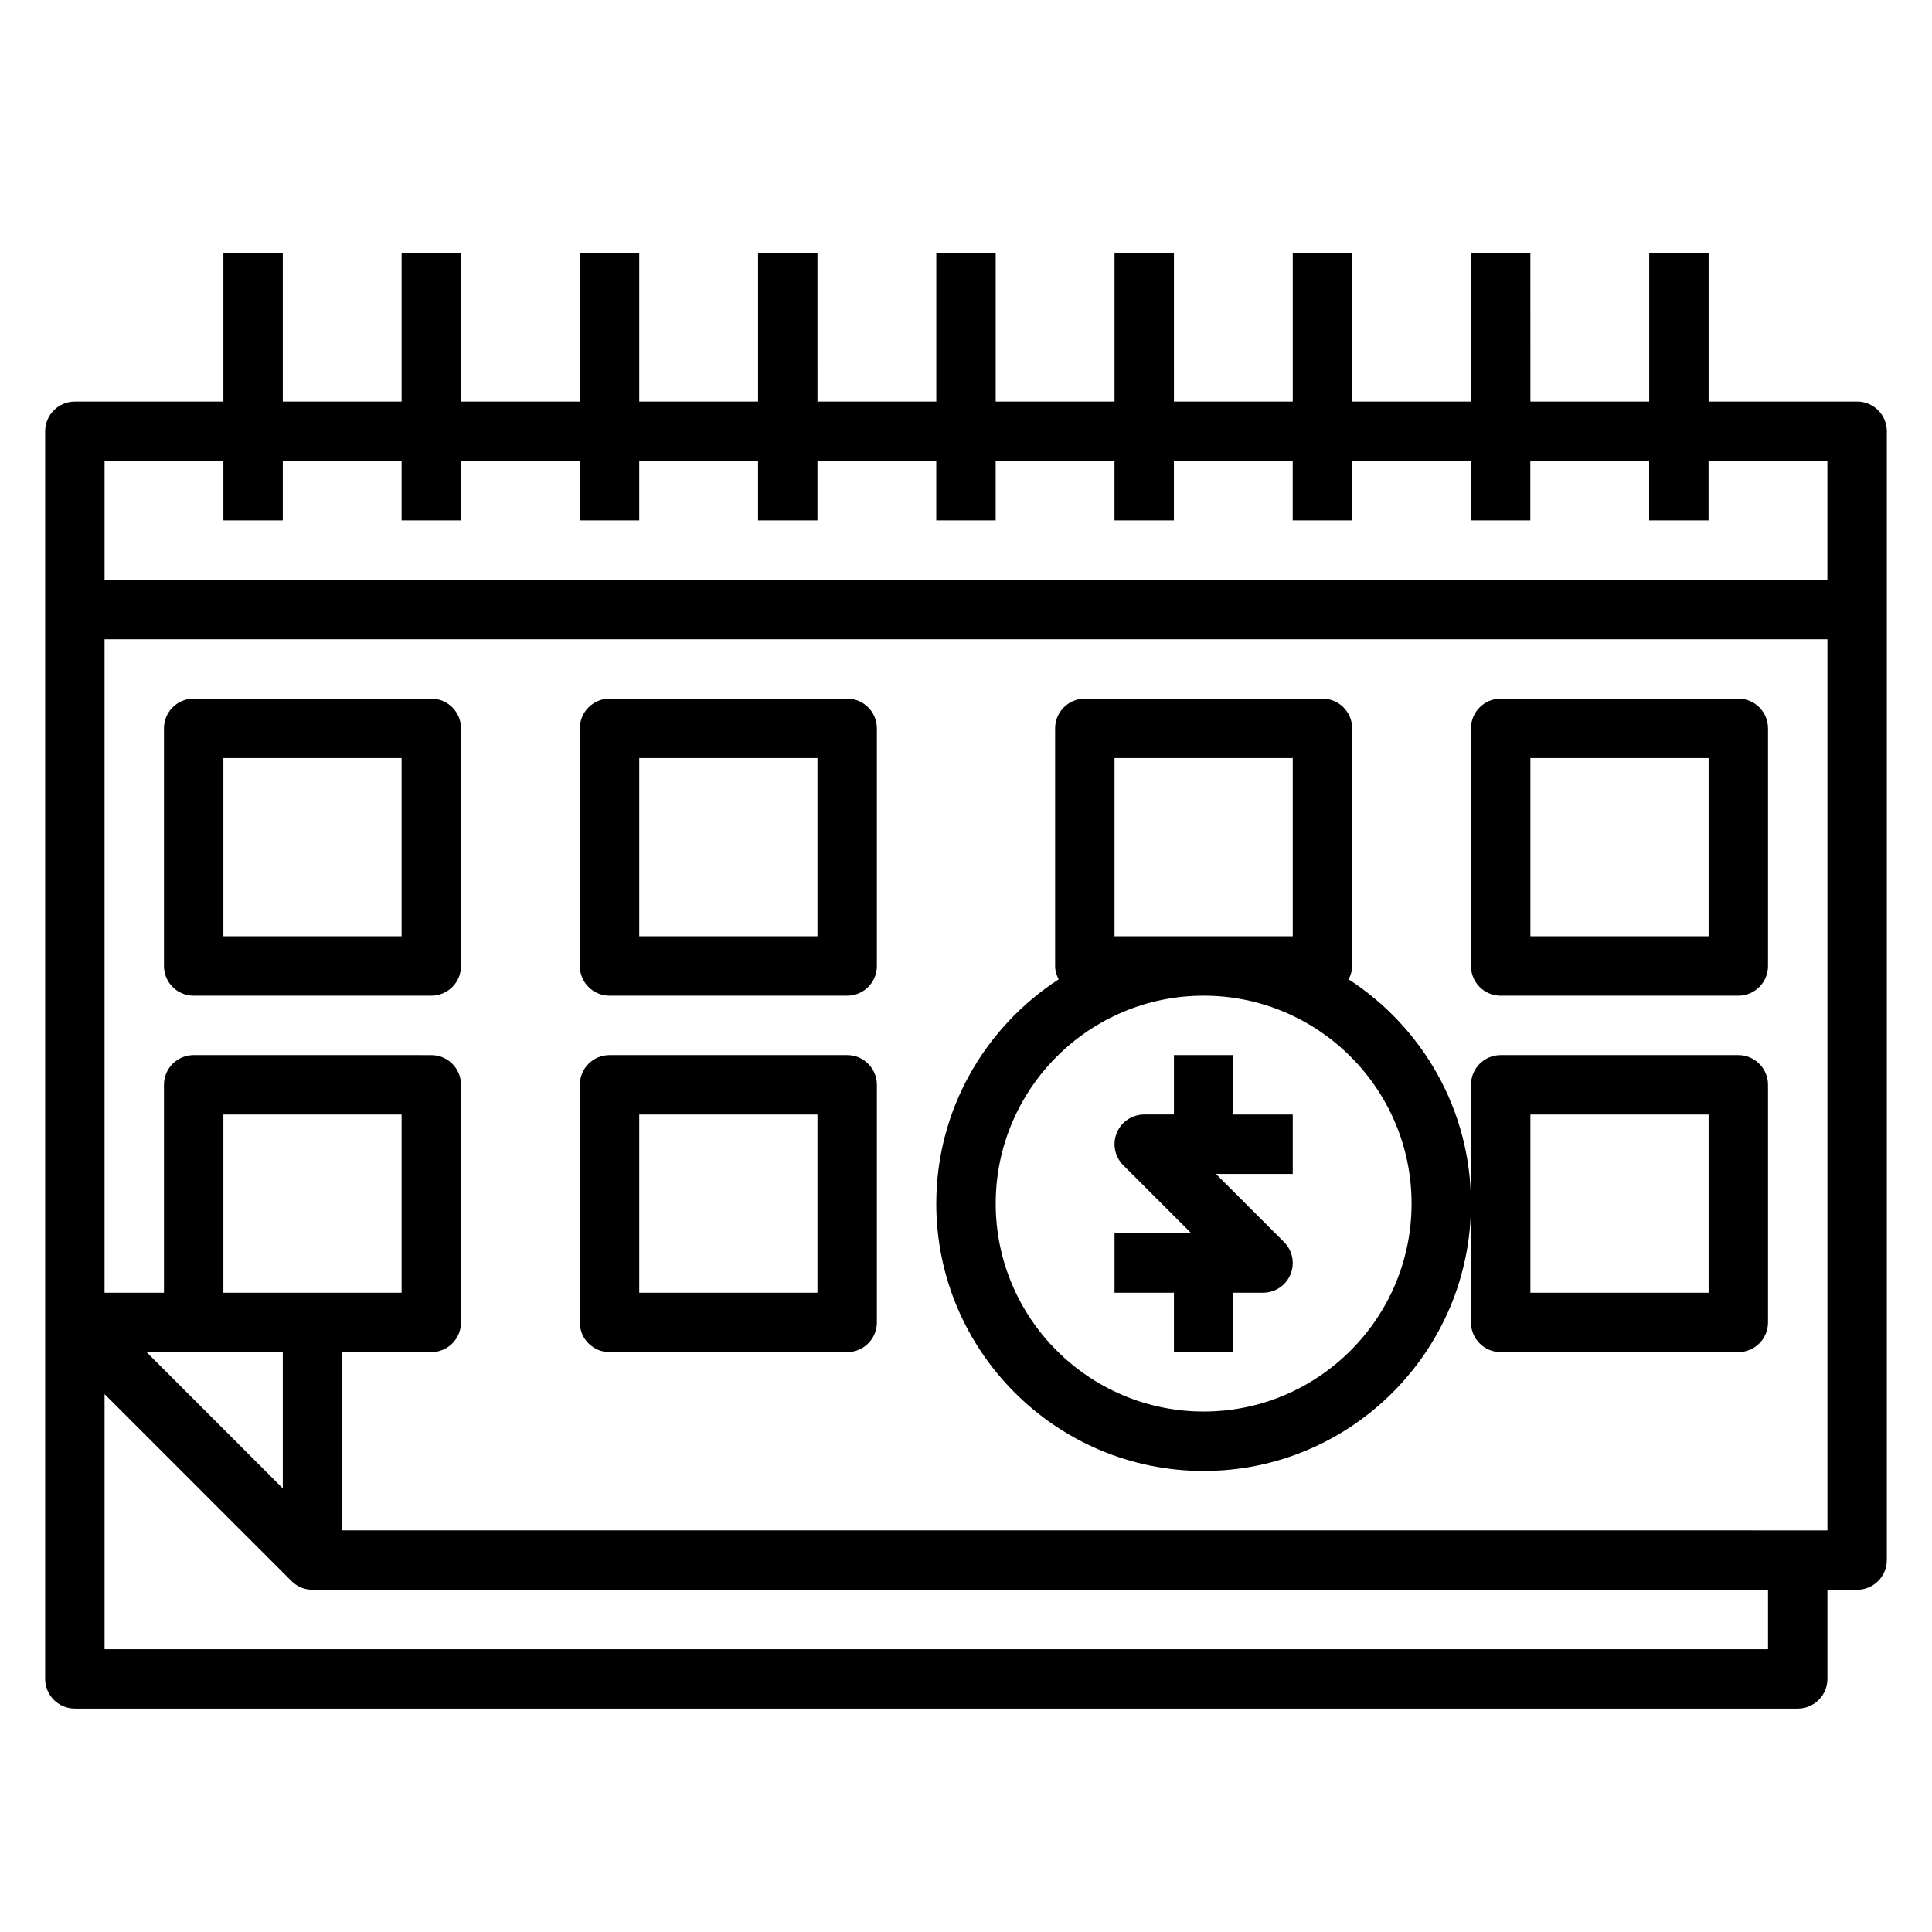 <?xml version="1.0" encoding="UTF-8"?>
<!-- Uploaded to: SVG Repo, www.svgrepo.com, Generator: SVG Repo Mixer Tools -->
<svg fill="#000000" width="800px" height="800px" version="1.1" viewBox="144 144 512 512" xmlns="http://www.w3.org/2000/svg">
 <g>
  <path d="m636.16 250.43h-39.359v-39.359h-15.742v39.359h-31.488l-0.004-39.359h-15.742v39.359h-31.488v-39.359h-15.742v39.359h-31.488l-0.004-39.359h-15.742v39.359h-31.488v-39.359h-15.742v39.359h-31.488l-0.004-39.359h-15.742v39.359h-31.488v-39.359h-15.742v39.359h-31.488v-39.359h-15.742v39.359h-31.492v-39.359h-15.742v39.359h-39.363c-4.344 0-7.871 3.519-7.871 7.871v330.62c0 4.352 3.527 7.871 7.871 7.871h456.58c4.344 0 7.871-3.519 7.871-7.871v-23.617h7.871c4.344 0 7.871-3.519 7.871-7.871l0.004-299.14c0-4.352-3.527-7.871-7.871-7.871zm-432.96 15.746v15.742h15.742v-15.742h31.488v15.742h15.742v-15.742h31.488v15.742h15.742v-15.742h31.488v15.742h15.742v-15.742h31.488v15.742h15.742v-15.742h31.488v15.742h15.742v-15.742h31.488v15.742h15.742v-15.742h31.488v15.742h15.742v-15.742h31.488v15.742h15.742v-15.742h31.488v31.488h-456.56v-31.488zm23.613 220.41h-23.613v-47.23h47.23v47.23zm-31.488 15.746h23.617v36.102l-36.102-36.102zm417.22 78.719h-440.83v-67.59l49.531 49.531c1.422 1.434 3.391 2.316 5.57 2.316h385.73zm-377.86-31.488v-47.23h23.617c4.344 0 7.871-3.519 7.871-7.871v-62.977c0-4.352-3.527-7.871-7.871-7.871l-62.98-0.004c-4.344 0-7.871 3.519-7.871 7.871v55.105h-15.742v-173.18h456.58v236.16z"/>
  <path d="m258.3 329.15h-62.977c-4.344 0-7.871 3.519-7.871 7.871v62.977c0 4.352 3.527 7.871 7.871 7.871h62.977c4.344 0 7.871-3.519 7.871-7.871v-62.977c0.004-4.352-3.523-7.871-7.871-7.871zm-7.871 62.977h-47.23v-47.23h47.23z"/>
  <path d="m368.51 329.15h-62.977c-4.344 0-7.871 3.519-7.871 7.871v62.977c0 4.352 3.527 7.871 7.871 7.871h62.977c4.344 0 7.871-3.519 7.871-7.871v-62.977c0-4.352-3.527-7.871-7.871-7.871zm-7.875 62.977h-47.23v-47.23h47.23z"/>
  <path d="m368.51 423.61h-62.977c-4.344 0-7.871 3.519-7.871 7.871v62.977c0 4.352 3.527 7.871 7.871 7.871h62.977c4.344 0 7.871-3.519 7.871-7.871v-62.977c0-4.352-3.527-7.871-7.871-7.871zm-7.875 62.977h-47.23v-47.23h47.23z"/>
  <path d="m604.67 329.15h-62.977c-4.344 0-7.871 3.519-7.871 7.871v62.977c0 4.352 3.527 7.871 7.871 7.871h62.977c4.344 0 7.871-3.519 7.871-7.871v-62.977c0-4.352-3.527-7.871-7.871-7.871zm-7.871 62.977h-47.23v-47.23h47.23z"/>
  <path d="m604.67 423.61h-62.977c-4.344 0-7.871 3.519-7.871 7.871v62.977c0 4.352 3.527 7.871 7.871 7.871h62.977c4.344 0 7.871-3.519 7.871-7.871v-62.977c0-4.352-3.527-7.871-7.871-7.871zm-7.871 62.977h-47.23v-47.23h47.23z"/>
  <path d="m470.85 423.61h-15.742v15.742h-7.871c-3.18 0-6.055 1.914-7.273 4.856-1.219 2.945-0.543 6.328 1.707 8.582l18.047 18.055h-20.355v15.742h15.742v15.742h15.742v-15.742h7.871c3.18 0 6.055-1.914 7.273-4.856 1.219-2.945 0.543-6.328-1.707-8.582l-18.047-18.051h20.355v-15.742h-15.742z"/>
  <path d="m501.4 403.53c0.551-1.07 0.938-2.242 0.938-3.531v-62.977c0-4.352-3.527-7.871-7.871-7.871h-62.977c-4.344 0-7.871 3.519-7.871 7.871v62.977c0 1.289 0.387 2.465 0.938 3.535-19.488 12.641-32.43 34.539-32.43 59.441 0 39.07 31.789 70.848 70.848 70.848 39.062 0 70.848-31.781 70.848-70.848 0.004-24.902-12.938-46.801-32.422-59.445zm-62.039-11.406v-47.23h47.23v47.23zm23.617 125.95c-30.387 0-55.105-24.727-55.105-55.105s24.719-55.105 55.105-55.105c30.387 0 55.105 24.727 55.105 55.105-0.004 30.379-24.723 55.105-55.105 55.105z"/>
 </g>
</svg>